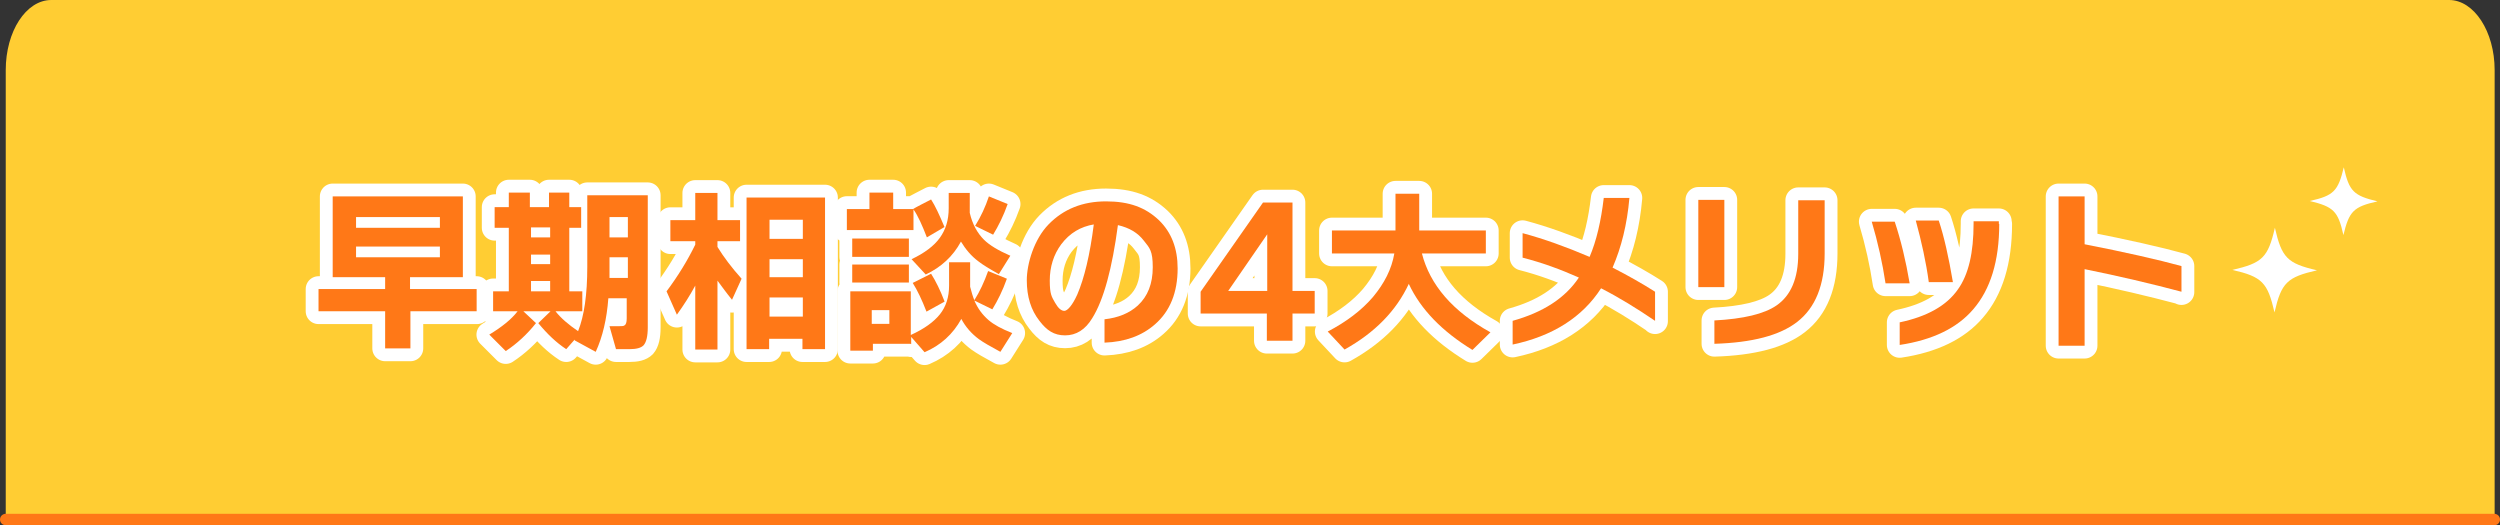 <?xml version="1.0" encoding="UTF-8"?>
<svg id="_レイヤー_1" xmlns="http://www.w3.org/2000/svg" version="1.1" viewBox="0 0 653 137.2">
  <rect x="0" y="0" width="653" height="137.2" fill="#333333" stroke="none"/>
  <!-- Generator: Adobe Illustrator 29.1.0, SVG Export Plug-In . SVG Version: 2.1.0 Build 142)  -->
  <defs>
    <style>
      .st0 {
        stroke: #fff;
        stroke-linejoin: round;
        stroke-width: 6.7px;
      }

      .st0, .st1 {
        fill: none;
        stroke-linecap: round;
      }

      .st1 {
        stroke: #ff7817;
        stroke-width: 3px;
      }

      .st2 {
        fill: #fff;
      }

      .st3 {
        fill: #ff7817;
      }

      .st4 {
        fill: #ffcd33;
      }
    </style>
  </defs>
  <path class="st4" d="M1.5,136V18.3C1.5,8.2,6.8,0,13.4,0h626.3c6.5,0,11.9,8.2,11.9,18.3v117.7H1.5Z"/>
  <path class="st2" d="M605.2,70.6c-7.8,1.8-9.3,3.2-11.1,11-1.8-7.8-3.2-9.3-11-11.1,7.8-1.8,9.3-3.2,11.1-11,1.8,7.8,3.2,9.3,11,11.1Z"/>
  <path class="st2" d="M621,52.6c-6.3,1.4-7.4,2.6-8.9,8.8-1.4-6.3-2.6-7.4-8.8-8.9,6.3-1.4,7.4-2.6,8.9-8.8,1.4,6.3,2.6,7.4,8.8,8.9Z"/>
  <line class="st1" x1="651.5" y1="135.7" x2="1.5" y2="135.7"/>
  <g>
    <g>
      <path class="st0" d="M124.6,81.3h-17.4v9.7h-6.6v-9.7h-17.4v-5.8h17.4v-3.1h-13.7v-21.1h34v21.1h-13.8v3.1h17.4v5.8ZM114.9,59.5v-2.8h-21.9v2.8h21.9ZM114.9,67.2v-2.8h-21.9v2.8h21.9Z"/>
      <path class="st0" d="M163.9,77.9h-5c-.4,5.4-1.5,10.1-3.3,14l-5.5-3v-.2c0,0-2.2,2.5-2.2,2.5-2.6-1.7-5-4-7.3-6.8l3.2-3.1h-7.1l3.3,3.1c-2.3,2.9-5,5.4-7.9,7.3l-4.3-4.3c3.3-2,5.8-4,7.4-6.1h-6.4v-5.2h4.1v-16.6h-3.7v-5.4h3.7v-3.8h5.5v3.8h5v-3.8h5.3v3.8h3.1v5.4h-3.1v16.6h3.4v5.2h-7c1.4,1.8,3.4,3.5,5.9,5.2,1.6-4,2.4-9.6,2.4-16.8v-18.7h15.8v34.5c0,2.4-.4,3.9-1.1,4.7-.7.7-1.9,1-3.7,1h-3.5l-1.7-6h2.6c.6,0,1.1,0,1.3-.2.4-.2.6-.8.6-1.8v-5.4ZM143.7,62v-2.6h-5v2.6h5ZM143.7,69v-2.5h-5v2.5h5ZM143.7,76.1v-2.7h-5v2.7h5ZM159.2,62h4.8v-5.3h-4.8v5.3ZM159.2,72.6h4.8v-5.4h-4.8v5.4Z"/>
      <path class="st0" d="M181.6,74.6c-1.4,2.6-3,5.1-4.8,7.6l-2.7-6.1c3-4,5.5-8.1,7.5-12.2v-.9h-6.5v-5.5h6.5v-7.1h5.8v7.1h5.9v5.5h-5.9v1.5c1.6,2.6,3.7,5.4,6.3,8.3l-2.5,5.5c-1.4-1.7-2.6-3.4-3.8-5v18h-5.8v-16.7ZM215.5,91.2h-5.9v-2.7h-8.7v2.7h-5.9v-39.6h20.5v39.6ZM209.7,62.4v-5h-8.7v5h8.7ZM209.7,72.4v-4.7h-8.7v4.7h8.7ZM209.7,82.7v-5h-8.7v5h8.7Z"/>
      <path class="st0" d="M238.4,60.1h-17.2v-5.5h5.9v-4.3h6.2v4.3h5.2,0c0-.1,4.7-2.5,4.7-2.5,1.1,1.7,2.2,4.1,3.5,7.2l-4.6,2.7c-1.2-3.1-2.3-5.6-3.5-7.3v5.4ZM237.8,89.8h-9.8v1.8h-5.9v-15.5h15.8v11.4c3.5-1.6,6-3.4,7.6-5.4,1.6-2,2.4-4.5,2.4-7.5v-6.1h5.5v6.4c.4,1.5.7,2.6,1.1,3.5,1.4-2.2,2.6-4.8,3.6-7.6l4.9,2c-1.1,3.1-2.4,5.7-3.8,8l-4.7-2.3c.9,2.1,2.1,3.7,3.7,5.1,1.4,1.2,3.4,2.3,6.2,3.4l-3.1,4.9c-2.6-1.4-4.5-2.5-5.6-3.3-1.9-1.4-3.5-3.2-4.6-5.3-2.2,4-5.4,6.9-9.6,8.7l-3.5-4v1.9ZM237.4,67.1h-14.8v-4.8h14.8v4.8ZM237.4,73.8h-14.8v-4.7h14.8v4.7ZM232.3,84.6v-3.6h-4.6v3.6h4.6ZM253.3,53.9c0,.5,0,1,0,1.7.7,3,2,5.3,3.7,7,1.4,1.4,3.7,2.8,6.9,4.2l-3,4.8c-2.5-1.4-4.3-2.5-5.3-3.3-1.9-1.4-3.4-3.2-4.6-5.2-2.1,3.9-5.2,6.7-9.2,8.6l-3.7-4c3.4-1.6,5.9-3.5,7.4-5.6,1.5-2.1,2.3-4.6,2.3-7.7v-4h5.5v3.5ZM246.7,78.8l-4.7,2.6c-1.2-3.1-2.4-5.6-3.6-7.5l4.8-2.4c1.2,1.9,2.4,4.3,3.5,7.2ZM263.2,53.3c-1.1,3.1-2.4,5.7-3.8,8l-4.7-2.3c1.5-2.4,2.7-5,3.6-7.7l4.9,2Z"/>
      <path class="st0" d="M307.6,70.1c0,6.3-2,11.2-5.9,14.6-3.4,3-7.8,4.6-13.2,4.8v-6.1c3.6-.4,6.5-1.6,8.7-3.6,2.6-2.4,3.9-5.7,3.9-10s-.8-5-2.3-6.9c-1.6-2.1-3.8-3.4-6.8-4.1-1.5,11.3-3.7,19.5-6.7,24.3-1.8,3-4.2,4.5-7.1,4.5s-4.8-1.3-6.7-3.8c-2.2-2.8-3.3-6.3-3.3-10.6s1.9-10.7,5.7-14.6c3.9-4,8.9-6,15-6s10.3,1.6,13.8,4.9c3.3,3.2,4.9,7.4,4.9,12.6ZM285.8,58.6c-3.6.6-6.4,2.3-8.6,5.2-2,2.7-3,5.9-3,9.5s.5,4.2,1.4,5.8c.8,1.4,1.6,2.1,2.4,2.1s2.1-1.4,3.4-4.3c1.8-4.2,3.3-10.3,4.3-18.3Z"/>
      <path class="st0" d="M343.4,81.9h-5.8v7.1h-6.7v-7.1h-17.3v-5.7l16.3-23.3h7.7v23.1h5.8v5.9ZM331,76v-14.8l-10.2,14.8h10.2Z"/>
      <path class="st0" d="M368,74.1c-3.3,7.1-8.9,12.8-16.8,17.2l-4.4-4.7c4.8-2.5,8.8-5.5,11.8-9,3-3.6,4.9-7.3,5.6-11.4h-16.3v-6h16.6v-9.6h6.2v9.6h17.4v6h-16.7c2.1,8.2,8,15.1,17.9,20.6l-4.7,4.6c-8-4.9-13.5-10.6-16.6-17.2Z"/>
      <path class="st0" d="M432.3,83.8c-4.7-3.2-9.4-6.1-14.1-8.5-4.9,7.6-12.7,12.5-23.1,14.7v-6.2c7.9-2.2,13.7-5.9,17.3-11.3-4.7-2.1-9.6-3.9-14.7-5.2v-6.4c5.6,1.5,11.4,3.6,17.5,6.2,1.8-4.2,3-9.4,3.7-15.4h6.7c-.6,6.9-2.1,12.9-4.4,18.2,4.1,2.1,7.8,4.2,11.1,6.3v7.7Z"/>
      <path class="st0" d="M450.4,75h-6.8v-22.8h6.8v22.8ZM476.6,66.2c0,8.2-2.4,14.2-7.2,17.9-4.5,3.5-11.7,5.4-21.6,5.7v-6.1c7.6-.4,13-1.7,16.2-3.9,3.8-2.6,5.7-7.1,5.7-13.5v-14h6.9v13.9Z"/>
      <path class="st0" d="M498.8,74h-6.3c-.8-5.3-2-10.7-3.6-16.1h6c1.6,4.8,2.9,10.2,3.9,16.1ZM522.2,58.5c0,9.7-2.3,17.1-6.8,22.3-4.2,4.9-10.6,8-19.2,9.3v-5.9c7.1-1.5,12.2-4.3,15.2-8.6,2.8-3.9,4.1-9.6,4.1-17.2v-.6h6.6v.7ZM510.1,73.7h-6.3c-.7-5.2-1.9-10.6-3.4-16.1h6c1.4,4.2,2.6,9.6,3.7,16.1Z"/>
      <path class="st0" d="M569.8,76.2c-7.9-2.1-16.4-4.1-25.3-5.9v20h-6.8v-39h6.8v12.5c10.7,2.1,19.1,4,25.3,5.7v6.8Z"/>
    </g>
    <g>
      <path class="st3" d="M124.6,81.3h-17.4v9.7h-6.6v-9.7h-17.4v-5.8h17.4v-3.1h-13.7v-21.1h34v21.1h-13.8v3.1h17.4v5.8ZM114.9,59.5v-2.8h-21.9v2.8h21.9ZM114.9,67.2v-2.8h-21.9v2.8h21.9Z"/>
      <path class="st3" d="M163.9,77.9h-5c-.4,5.4-1.5,10.1-3.3,14l-5.5-3v-.2c0,0-2.2,2.5-2.2,2.5-2.6-1.7-5-4-7.3-6.8l3.2-3.1h-7.1l3.3,3.1c-2.3,2.9-5,5.4-7.9,7.3l-4.3-4.3c3.3-2,5.8-4,7.4-6.1h-6.4v-5.2h4.1v-16.6h-3.7v-5.4h3.7v-3.8h5.5v3.8h5v-3.8h5.3v3.8h3.1v5.4h-3.1v16.6h3.4v5.2h-7c1.4,1.8,3.4,3.5,5.9,5.2,1.6-4,2.4-9.6,2.4-16.8v-18.7h15.8v34.5c0,2.4-.4,3.9-1.1,4.7-.7.7-1.9,1-3.7,1h-3.5l-1.7-6h2.6c.6,0,1.1,0,1.3-.2.4-.2.6-.8.6-1.8v-5.4ZM143.7,62v-2.6h-5v2.6h5ZM143.7,69v-2.5h-5v2.5h5ZM143.7,76.1v-2.7h-5v2.7h5ZM159.2,62h4.8v-5.3h-4.8v5.3ZM159.2,72.6h4.8v-5.4h-4.8v5.4Z"/>
      <path class="st3" d="M181.6,74.6c-1.4,2.6-3,5.1-4.8,7.6l-2.7-6.1c3-4,5.5-8.1,7.5-12.2v-.9h-6.5v-5.5h6.5v-7.1h5.8v7.1h5.9v5.5h-5.9v1.5c1.6,2.6,3.7,5.4,6.3,8.3l-2.5,5.5c-1.4-1.7-2.6-3.4-3.8-5v18h-5.8v-16.7ZM215.5,91.2h-5.9v-2.7h-8.7v2.7h-5.9v-39.6h20.5v39.6ZM209.7,62.4v-5h-8.7v5h8.7ZM209.7,72.4v-4.7h-8.7v4.7h8.7ZM209.7,82.7v-5h-8.7v5h8.7Z"/>
      <path class="st3" d="M238.4,60.1h-17.2v-5.5h5.9v-4.3h6.2v4.3h5.2,0c0-.1,4.7-2.5,4.7-2.5,1.1,1.7,2.2,4.1,3.5,7.2l-4.6,2.7c-1.2-3.1-2.3-5.6-3.5-7.3v5.4ZM237.8,89.8h-9.8v1.8h-5.9v-15.5h15.8v11.4c3.5-1.6,6-3.4,7.6-5.4,1.6-2,2.4-4.5,2.4-7.5v-6.1h5.5v6.4c.4,1.5.7,2.6,1.1,3.5,1.4-2.2,2.6-4.8,3.6-7.6l4.9,2c-1.1,3.1-2.4,5.7-3.8,8l-4.7-2.3c.9,2.1,2.1,3.7,3.7,5.1,1.4,1.2,3.4,2.3,6.2,3.4l-3.1,4.9c-2.6-1.4-4.5-2.5-5.6-3.3-1.9-1.4-3.5-3.2-4.6-5.3-2.2,4-5.4,6.9-9.6,8.7l-3.5-4v1.9ZM237.4,67.1h-14.8v-4.8h14.8v4.8ZM237.4,73.8h-14.8v-4.7h14.8v4.7ZM232.3,84.6v-3.6h-4.6v3.6h4.6ZM253.3,53.9c0,.5,0,1,0,1.7.7,3,2,5.3,3.7,7,1.4,1.4,3.7,2.8,6.9,4.2l-3,4.8c-2.5-1.4-4.3-2.5-5.3-3.3-1.9-1.4-3.4-3.2-4.6-5.2-2.1,3.9-5.2,6.7-9.2,8.6l-3.7-4c3.4-1.6,5.9-3.5,7.4-5.6,1.5-2.1,2.3-4.6,2.3-7.7v-4h5.5v3.5ZM246.7,78.8l-4.7,2.6c-1.2-3.1-2.4-5.6-3.6-7.5l4.8-2.4c1.2,1.9,2.4,4.3,3.5,7.2ZM263.2,53.3c-1.1,3.1-2.4,5.7-3.8,8l-4.7-2.3c1.5-2.4,2.7-5,3.6-7.7l4.9,2Z"/>
      <path class="st3" d="M307.6,70.1c0,6.3-2,11.2-5.9,14.6-3.4,3-7.8,4.6-13.2,4.8v-6.1c3.6-.4,6.5-1.6,8.7-3.6,2.6-2.4,3.9-5.7,3.9-10s-.8-5-2.3-6.9c-1.6-2.1-3.8-3.4-6.8-4.1-1.5,11.3-3.7,19.5-6.7,24.3-1.8,3-4.2,4.5-7.1,4.5s-4.8-1.3-6.7-3.8c-2.2-2.8-3.3-6.3-3.3-10.6s1.9-10.7,5.7-14.6c3.9-4,8.9-6,15-6s10.3,1.6,13.8,4.9c3.3,3.2,4.9,7.4,4.9,12.6ZM285.8,58.6c-3.6.6-6.4,2.3-8.6,5.2-2,2.7-3,5.9-3,9.5s.5,4.2,1.4,5.8c.8,1.4,1.6,2.1,2.4,2.1s2.1-1.4,3.4-4.3c1.8-4.2,3.3-10.3,4.3-18.3Z"/>
      <path class="st3" d="M343.4,81.9h-5.8v7.1h-6.7v-7.1h-17.3v-5.7l16.3-23.3h7.7v23.1h5.8v5.9ZM331,76v-14.8l-10.2,14.8h10.2Z"/>
      <path class="st3" d="M368,74.1c-3.3,7.1-8.9,12.8-16.8,17.2l-4.4-4.7c4.8-2.5,8.8-5.5,11.8-9,3-3.6,4.9-7.3,5.6-11.4h-16.3v-6h16.6v-9.6h6.2v9.6h17.4v6h-16.7c2.1,8.2,8,15.1,17.9,20.6l-4.7,4.6c-8-4.9-13.5-10.6-16.6-17.2Z"/>
      <path class="st3" d="M432.3,83.8c-4.7-3.2-9.4-6.1-14.1-8.5-4.9,7.6-12.7,12.5-23.1,14.7v-6.2c7.9-2.2,13.7-5.9,17.3-11.3-4.7-2.1-9.6-3.9-14.7-5.2v-6.4c5.6,1.5,11.4,3.6,17.5,6.2,1.8-4.2,3-9.4,3.7-15.4h6.7c-.6,6.9-2.1,12.9-4.4,18.2,4.1,2.1,7.8,4.2,11.1,6.3v7.7Z"/>
      <path class="st3" d="M450.4,75h-6.8v-22.8h6.8v22.8ZM476.6,66.2c0,8.2-2.4,14.2-7.2,17.9-4.5,3.5-11.7,5.4-21.6,5.7v-6.1c7.6-.4,13-1.7,16.2-3.9,3.8-2.6,5.7-7.1,5.7-13.5v-14h6.9v13.9Z"/>
      <path class="st3" d="M498.8,74h-6.3c-.8-5.3-2-10.7-3.6-16.1h6c1.6,4.8,2.9,10.2,3.9,16.1ZM522.2,58.5c0,9.7-2.3,17.1-6.8,22.3-4.2,4.9-10.6,8-19.2,9.3v-5.9c7.1-1.5,12.2-4.3,15.2-8.6,2.8-3.9,4.1-9.6,4.1-17.2v-.6h6.6v.7ZM510.1,73.7h-6.3c-.7-5.2-1.9-10.6-3.4-16.1h6c1.4,4.2,2.6,9.6,3.7,16.1Z"/>
      <path class="st3" d="M569.8,76.2c-7.9-2.1-16.4-4.1-25.3-5.9v20h-6.8v-39h6.8v12.5c10.7,2.1,19.1,4,25.3,5.7v6.8Z"/>
    </g>
  </g>
</svg>